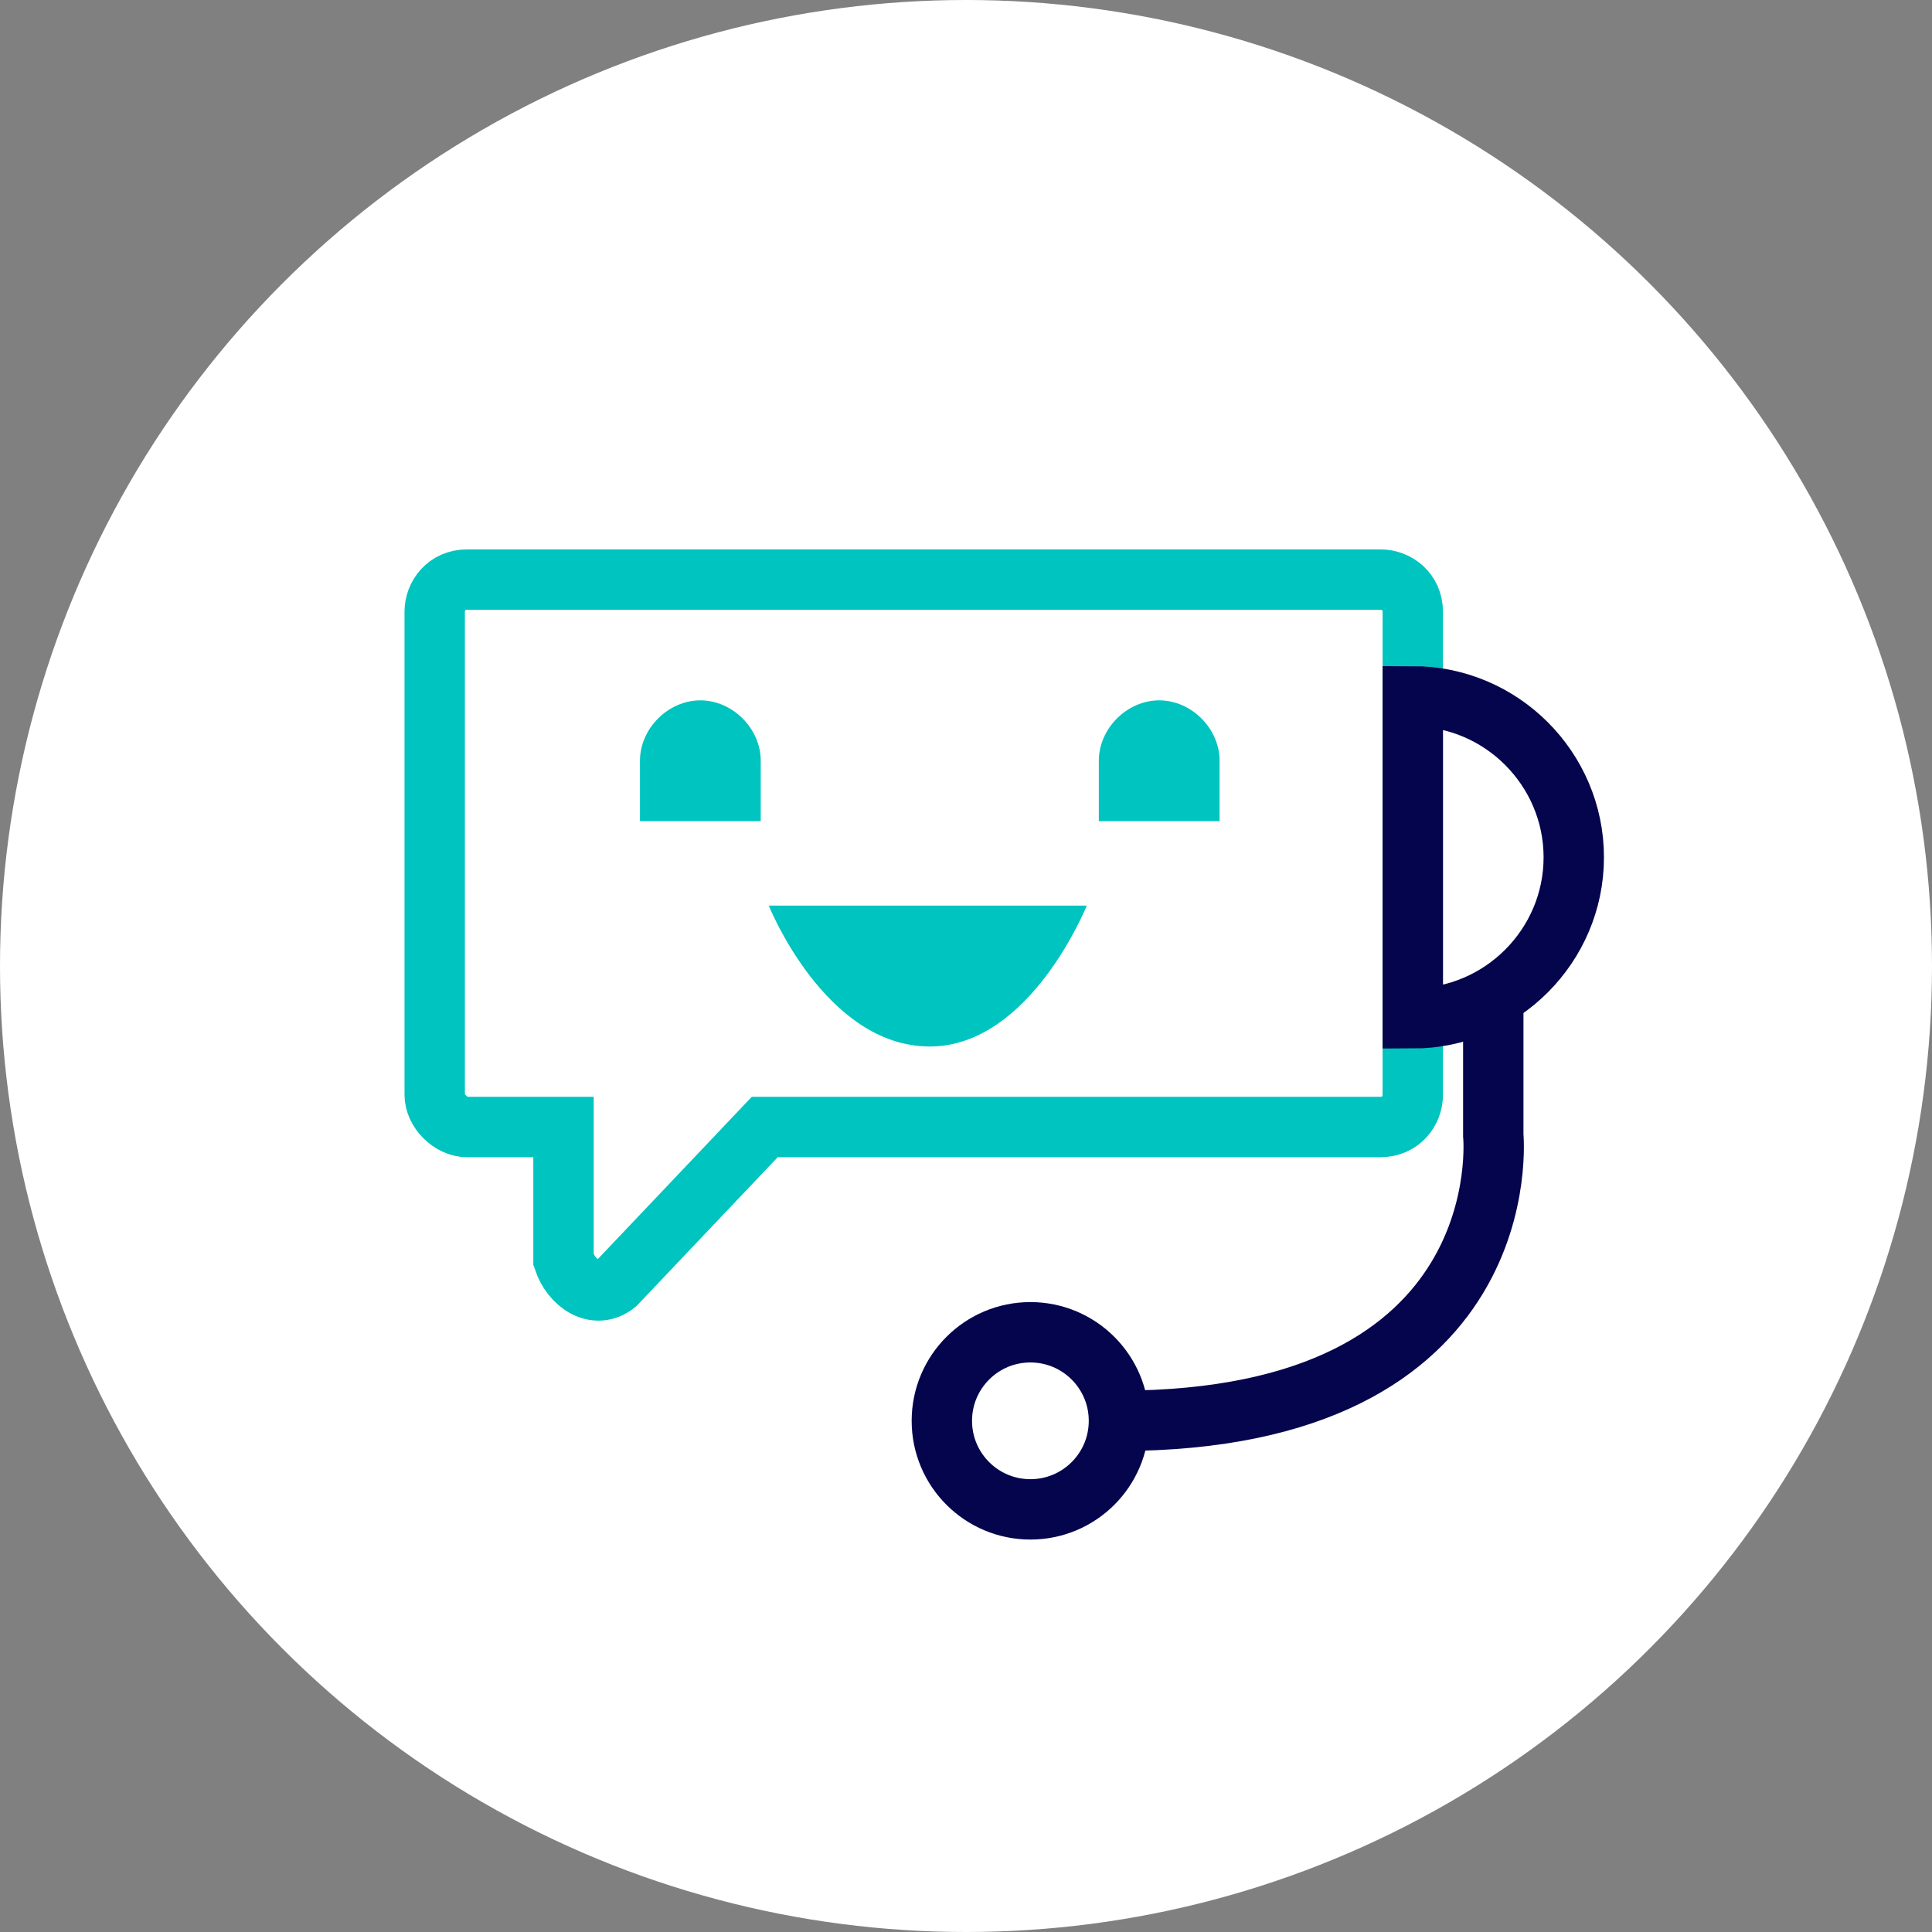 <?xml version="1.0" encoding="utf-8"?>
<!-- Generator: Adobe Illustrator 25.2.1, SVG Export Plug-In . SVG Version: 6.00 Build 0)  -->
<svg version="1.1" id="Layer_1" xmlns="http://www.w3.org/2000/svg" xmlns:xlink="http://www.w3.org/1999/xlink" x="0px" y="0px"
	 viewBox="0 0 48 48" style="enable-background:new 0 0 48 48;" xml:space="preserve">
<rect x="0" y="0" width="48" height="48" fill="#808080" stroke="none"/>
<style type="text/css">
	.st0{fill:#FFFFFF;}
	.st1{fill:none;stroke:#00C4BF;stroke-width:1.5;}
	.st2{fill:#00C4BF;}
	.st3{fill:none;stroke:#05054D;stroke-width:1.5;}
</style>
<circle class="st0" cx="24" cy="24" r="24"/>
<g>
	<path class="st1" d="M14,31.3V28h-2.4c-0.4,0-0.8-0.4-0.8-0.8v-12c0-0.4,0.3-0.8,0.8-0.8h22.7c0.4,0,0.8,0.3,0.8,0.8v12
		c0,0.4-0.3,0.8-0.8,0.8H19l-3.7,3.9C14.8,32.3,14.2,31.9,14,31.3z"/>
	<path class="st2" d="M19.1,22.5H27c0,0-1.4,3.5-3.9,3.5C20.5,26,19.1,22.5,19.1,22.5z"/>
	<path class="st2" d="M18.8,20.4h-2.9v-1.5c0-0.8,0.7-1.5,1.5-1.5l0,0c0.8,0,1.5,0.7,1.5,1.5v1.5H18.8z"/>
	<path class="st2" d="M30.2,20.4h-2.9v-1.5c0-0.8,0.7-1.5,1.5-1.5l0,0c0.8,0,1.5,0.7,1.5,1.5v1.5H30.2z"/>
	<g>
		<path class="st3" d="M35.1,25.3L35.1,25.3v-8l0,0c2.2,0,4,1.8,4,4l0,0C39.1,23.5,37.3,25.3,35.1,25.3z"/>
		<path class="st3" d="M37.1,24.7v3.5c0,0,0.7,7.1-9.3,7.1"/>
		<circle class="st3" cx="25.6" cy="35.3" r="2.2"/>
	</g>
</g>
</svg>
